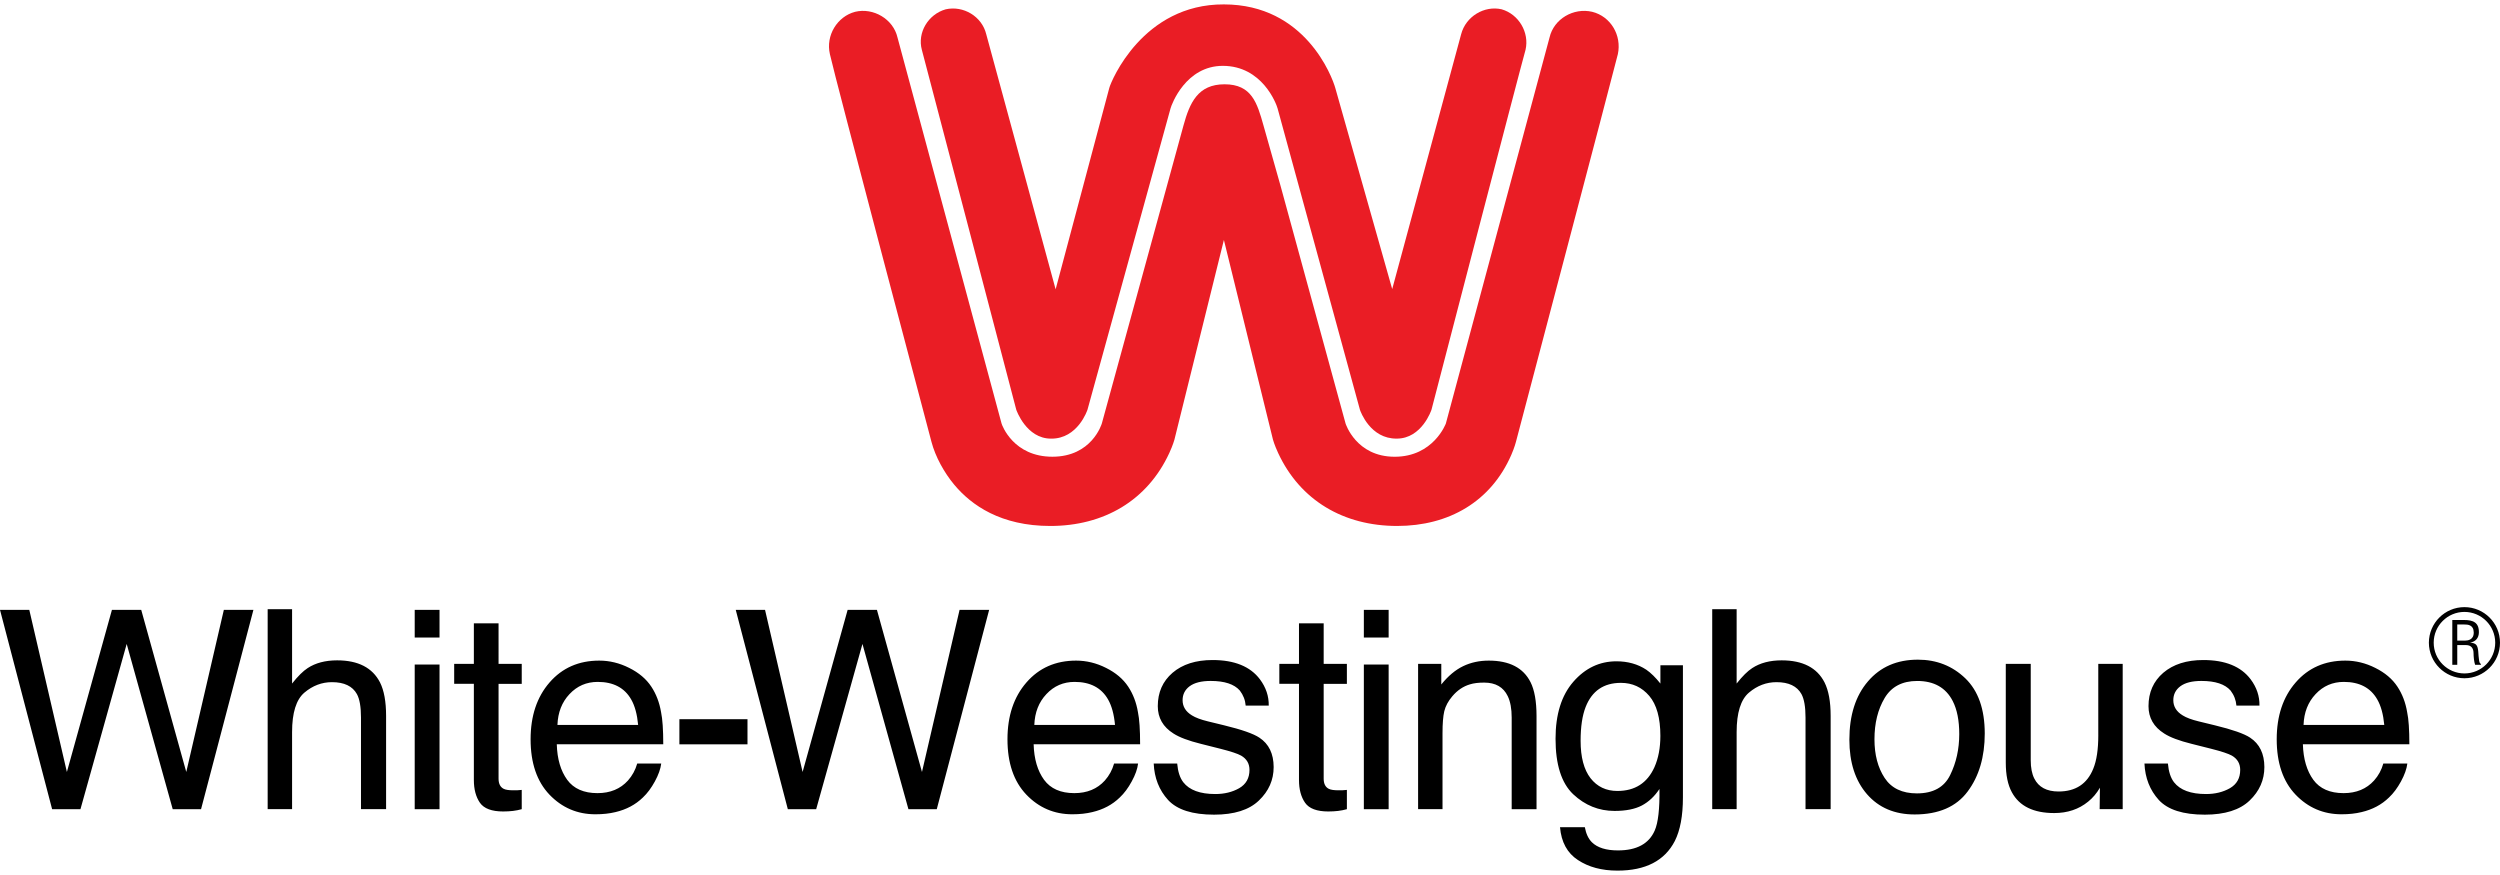 <?xml version="1.0" encoding="utf-8"?>
<!-- Generator: Adobe Illustrator 16.0.0, SVG Export Plug-In . SVG Version: 6.00 Build 0)  -->
<!DOCTYPE svg PUBLIC "-//W3C//DTD SVG 1.1//EN" "http://www.w3.org/Graphics/SVG/1.1/DTD/svg11.dtd">
<svg version="1.1" id="Layer_1" xmlns="http://www.w3.org/2000/svg" xmlns:xlink="http://www.w3.org/1999/xlink" x="0px" y="0px"
	 width="180px" height="63px" viewBox="0 0.633 180 63" enable-background="new 0 0.633 180 63" xml:space="preserve">
<g>
	<path fill="#EA1D25" d="M100.567,32.213c1.81,0,2.496-2.063,2.501-2.083c0.138-0.527,6.394-24.601,6.772-25.916
		c0.283-1.241-0.484-2.555-1.726-2.913c-1.24-0.281-2.578,0.51-2.913,1.801l-4.962,18.345L96.14,6.964
		c-0.228-0.806-2.161-6.014-8.021-6.014c-5.836-0.025-8.119,5.521-8.249,6.012l-3.865,14.502L71.01,3.101
		c-0.309-1.289-1.652-2.084-2.922-1.797c-1.267,0.364-2.048,1.681-1.716,2.914c0.354,1.313,6.64,25.314,6.798,25.912
		c0.006,0.021,0.718,2.084,2.501,2.084c1.938,0.025,2.622-2.066,2.628-2.083l5.98-21.695c0.083-0.307,1.104-3.062,3.763-3.062
		c2.835,0,3.851,2.724,3.943,3.062l5.931,21.703C97.96,30.268,98.663,32.236,100.567,32.213z"/>
	<path fill="#EA1D25" d="M91.654,32.287c0,0,0.104,0.383,0.372,0.962c1.587,3.415,4.714,5.253,8.566,5.253
		c3.738,0,6.762-1.764,8.222-5.119c0.244-0.564,0.335-0.941,0.335-0.941s6.979-26.455,7.336-27.911
		c0.289-1.35-0.507-2.713-1.847-3.048c-1.349-0.313-2.761,0.512-3.071,1.848l-7.466,27.797c-0.004,0.008-0.887,2.391-3.686,2.391
		c-2.781,0-3.533-2.387-3.535-2.395l-4.679-17.104l-1.228-4.345c-0.458-1.627-0.847-2.973-2.805-2.973
		c-1.917,0-2.507,1.321-2.959,2.971L79.333,31.12c-0.019,0.065-0.731,2.397-3.561,2.397c-2.796,0-3.621-2.244-3.662-2.398
		L64.619,3.33c-0.309-1.336-1.748-2.16-3.045-1.848c-1.292,0.335-2.133,1.706-1.821,3.05c0.307,1.457,7.311,27.908,7.311,27.908
		c0.285,1.088,0.925,2.231,1.636,3.086c1.245,1.494,3.369,2.977,6.92,2.977c3.854,0,6.99-1.828,8.57-5.252
		c0.267-0.58,0.369-0.963,0.369-0.963l3.562-14.378L91.654,32.287z"/>
	<path d="M29.859,58.893h1.787V48.48h-1.787V58.893z M29.859,46.537h1.787v-1.993h-1.787V46.537z M98.197,46.537h1.785v-1.993
		h-1.785V46.537z M98.197,58.893h1.785V48.48h-1.785V58.893z M47.598,51.917c-0.118-0.702-0.353-1.317-0.704-1.846
		c-0.365-0.553-0.895-1.001-1.592-1.348c-0.696-0.352-1.415-0.526-2.157-0.526c-1.473,0-2.664,0.523-3.576,1.572
		c-0.911,1.048-1.366,2.411-1.366,4.092c0,1.706,0.451,3.034,1.356,3.984c0.904,0.945,2.009,1.417,3.311,1.417
		c0.534,0,1.014-0.053,1.438-0.156c0.786-0.183,1.448-0.534,1.982-1.055c0.318-0.299,0.604-0.685,0.859-1.152
		c0.26-0.476,0.412-0.905,0.459-1.289h-1.729c-0.13,0.462-0.353,0.868-0.664,1.22c-0.547,0.606-1.279,0.909-2.197,0.909
		c-0.982,0-1.71-0.319-2.178-0.958c-0.47-0.645-0.72-1.496-0.751-2.559h7.666C47.754,53.168,47.701,52.4,47.598,51.917z
		 M40.136,52.826c0.033-0.898,0.321-1.638,0.868-2.217c0.547-0.586,1.225-0.879,2.032-0.879c1.126,0,1.931,0.422,2.413,1.27
		c0.26,0.455,0.426,1.064,0.496,1.826H40.136z M81.933,51.917c-0.116-0.702-0.352-1.317-0.703-1.846
		c-0.366-0.553-0.896-1.001-1.593-1.348c-0.696-0.352-1.416-0.526-2.158-0.526c-1.471,0-2.662,0.523-3.574,1.572
		c-0.912,1.048-1.367,2.411-1.367,4.092c0,1.706,0.451,3.034,1.357,3.984c0.905,0.945,2.008,1.417,3.311,1.417
		c0.533,0,1.012-0.053,1.436-0.156c0.787-0.183,1.449-0.534,1.983-1.055c0.318-0.299,0.605-0.685,0.858-1.152
		c0.262-0.476,0.413-0.905,0.459-1.289h-1.728c-0.132,0.462-0.352,0.868-0.665,1.22c-0.546,0.606-1.278,0.909-2.197,0.909
		c-0.982,0-1.709-0.319-2.178-0.958c-0.47-0.645-0.721-1.496-0.752-2.559h7.666C82.088,53.168,82.036,52.4,81.933,51.917z
		 M74.471,52.826c0.033-0.898,0.322-1.638,0.869-2.217c0.547-0.586,1.224-0.879,2.031-0.879c1.126,0,1.931,0.422,2.413,1.27
		c0.259,0.455,0.426,1.064,0.496,1.826H74.471z M119.548,49.848c-0.346-0.436-0.685-0.769-1.016-0.997
		c-0.612-0.403-1.329-0.604-2.148-0.604c-1.212,0-2.248,0.49-3.106,1.475c-0.854,0.983-1.279,2.35-1.279,4.102
		c0,1.856,0.422,3.188,1.27,3.994c0.854,0.801,1.847,1.202,2.979,1.202c0.813,0,1.467-0.13,1.963-0.39
		c0.494-0.262,0.918-0.658,1.27-1.192c0.019,1.438-0.095,2.438-0.343,2.997c-0.416,0.951-1.299,1.428-2.646,1.428
		c-0.853,0-1.479-0.197-1.876-0.587c-0.254-0.253-0.422-0.615-0.508-1.084h-1.787c0.091,1.073,0.521,1.862,1.29,2.364
		c0.768,0.508,1.715,0.762,2.842,0.762c2.024,0,3.401-0.711,4.132-2.13c0.389-0.769,0.585-1.816,0.585-3.145v-9.513h-1.621V49.848z
		 M119.119,55.873c-0.517,1.141-1.405,1.709-2.667,1.709c-0.809,0-1.452-0.305-1.934-0.918c-0.476-0.617-0.714-1.516-0.714-2.695
		c0-1.002,0.12-1.813,0.362-2.432c0.455-1.159,1.301-1.738,2.539-1.738c0.827,0,1.508,0.313,2.041,0.938
		c0.532,0.625,0.801,1.585,0.801,2.881C119.546,54.477,119.405,55.229,119.119,55.873z M138.086,48.129
		c-1.504,0-2.703,0.52-3.593,1.563c-0.894,1.041-1.338,2.441-1.338,4.199c0,1.641,0.422,2.949,1.27,3.926
		c0.846,0.971,1.989,1.457,3.429,1.457c1.725-0.002,2.997-0.551,3.816-1.652c0.822-1.1,1.232-2.494,1.232-4.18
		c-0.002-1.744-0.466-3.066-1.396-3.966C140.573,48.578,139.434,48.129,138.086,48.129z M140.41,56.44
		c-0.429,0.878-1.227,1.317-2.393,1.317c-1.06,0-1.835-0.37-2.324-1.113c-0.488-0.742-0.732-1.67-0.732-2.783
		c0-1.158,0.244-2.148,0.732-2.969c0.489-0.821,1.27-1.23,2.345-1.23c1.21,0,2.063,0.481,2.558,1.445
		c0.314,0.611,0.47,1.406,0.47,2.383C141.065,54.571,140.847,55.555,140.41,56.44z M173.316,51.917
		c-0.116-0.702-0.352-1.317-0.703-1.846c-0.364-0.553-0.894-1.001-1.591-1.348c-0.696-0.352-1.418-0.526-2.157-0.526
		c-1.474,0-2.665,0.523-3.575,1.572c-0.912,1.048-1.367,2.411-1.367,4.092c0,1.706,0.451,3.034,1.356,3.984
		c0.904,0.945,2.009,1.417,3.312,1.417c0.533,0,1.013-0.053,1.436-0.156c0.788-0.183,1.449-0.534,1.982-1.055
		c0.319-0.299,0.604-0.685,0.86-1.152c0.259-0.476,0.412-0.905,0.459-1.289h-1.73c-0.13,0.462-0.35,0.868-0.664,1.22
		c-0.546,0.606-1.279,0.909-2.196,0.909c-0.984,0-1.71-0.319-2.178-0.958c-0.469-0.645-0.72-1.496-0.753-2.559h7.667
		C173.474,53.168,173.422,52.4,173.316,51.917z M165.856,52.826c0.031-0.898,0.321-1.638,0.867-2.217
		c0.548-0.586,1.226-0.879,2.032-0.879c1.127,0,1.932,0.422,2.412,1.27c0.262,0.455,0.428,1.064,0.5,1.826H165.856z M13.411,56.215
		l-3.243-11.671H8.059L4.816,56.215L2.109,44.544H0l3.752,14.349h2.041l3.329-11.897l3.313,11.897h2.041l3.77-14.349h-2.129
		L13.411,56.215z M24.271,48.178c-0.845,0-1.552,0.186-2.118,0.557c-0.331,0.214-0.706,0.586-1.123,1.113v-5.352h-1.758v14.396
		h1.758v-5.549c0-1.393,0.296-2.34,0.888-2.842c0.595-0.501,1.255-0.752,1.983-0.752c0.879,0,1.479,0.286,1.797,0.859
		c0.196,0.357,0.293,0.921,0.293,1.689v6.594h1.808v-6.712c0-1.028-0.146-1.832-0.438-2.411
		C26.816,48.708,25.788,48.178,24.271,48.178z M35.896,45.512h-1.778v2.919h-1.417v1.437h1.417v6.924
		c0,0.672,0.146,1.218,0.438,1.642c0.295,0.417,0.852,0.625,1.671,0.625c0.254-0.001,0.488-0.013,0.703-0.039
		c0.222-0.026,0.433-0.069,0.635-0.126v-1.388c-0.13,0.013-0.244,0.022-0.341,0.028c-0.099,0-0.189,0-0.274,0
		c-0.319,0-0.547-0.035-0.683-0.105c-0.248-0.125-0.371-0.369-0.371-0.734v-6.826h1.669v-1.437h-1.669V45.512z M48.916,54.223h4.903
		v-1.807h-4.903V54.223z M66.382,56.215l-3.243-11.671h-2.109l-3.242,11.671l-2.705-11.671h-2.109l3.749,14.349h2.042l3.332-11.897
		l3.31,11.897h2.041l3.771-14.349h-2.13L66.382,56.215z M90.674,53.744c-0.43-0.286-1.275-0.582-2.539-0.889l-1.162-0.283
		c-0.509-0.123-0.892-0.268-1.152-0.43c-0.45-0.273-0.674-0.639-0.674-1.094c0-0.416,0.168-0.752,0.507-1.006
		c0.345-0.254,0.85-0.381,1.514-0.381c0.997,0,1.697,0.23,2.101,0.693c0.248,0.325,0.389,0.686,0.42,1.084h1.661
		c0.012-0.676-0.199-1.309-0.636-1.895c-0.696-0.925-1.834-1.387-3.409-1.387c-1.204,0-2.165,0.305-2.881,0.918
		c-0.71,0.611-1.063,1.412-1.063,2.402c0,0.84,0.377,1.498,1.132,1.973c0.424,0.273,1.081,0.521,1.973,0.742l1.397,0.352
		c0.749,0.189,1.25,0.355,1.504,0.498c0.398,0.234,0.596,0.576,0.596,1.025c0,0.594-0.248,1.033-0.742,1.319
		c-0.494,0.28-1.067,0.419-1.719,0.419c-1.096,0-1.863-0.282-2.306-0.85c-0.24-0.313-0.388-0.761-0.438-1.347h-1.691
		c0.047,1.042,0.391,1.917,1.037,2.626c0.65,0.704,1.756,1.056,3.31,1.056c1.445-0.001,2.521-0.339,3.224-1.016
		c0.711-0.677,1.065-1.481,1.065-2.413C91.7,54.9,91.358,54.193,90.674,53.744z M95.305,45.512h-1.778v2.919h-1.415v1.437h1.415
		v6.924c0,0.672,0.146,1.218,0.44,1.642c0.293,0.417,0.85,0.625,1.669,0.625c0.254-0.001,0.489-0.013,0.703-0.039
		c0.223-0.026,0.434-0.069,0.637-0.126v-1.388c-0.131,0.013-0.246,0.022-0.344,0.028c-0.097,0-0.188,0-0.272,0
		c-0.32,0-0.548-0.035-0.685-0.105c-0.248-0.125-0.37-0.369-0.37-0.734v-6.826h1.671v-1.437h-1.671V45.512z M107.191,48.197
		c-0.678,0-1.293,0.134-1.845,0.4c-0.556,0.267-1.079,0.706-1.573,1.318v-1.485h-1.67v10.462h1.758v-5.48
		c0-0.684,0.042-1.207,0.127-1.572c0.091-0.371,0.283-0.729,0.577-1.074c0.363-0.43,0.787-0.717,1.27-0.859
		c0.267-0.084,0.608-0.127,1.025-0.127c0.819,0,1.386,0.325,1.698,0.977c0.189,0.391,0.283,0.905,0.283,1.543v6.594h1.789v-6.712
		c-0.002-1.054-0.145-1.864-0.431-2.431C109.678,48.715,108.676,48.197,107.191,48.197z M128.279,48.178
		c-0.846,0-1.552,0.186-2.118,0.557c-0.333,0.214-0.707,0.586-1.123,1.113v-5.352h-1.758v14.396h1.758v-5.549
		c0-1.393,0.296-2.34,0.888-2.842c0.592-0.501,1.253-0.752,1.983-0.752c0.879,0,1.477,0.286,1.797,0.859
		c0.194,0.357,0.292,0.921,0.292,1.689v6.594h1.809v-6.712c0-1.028-0.148-1.832-0.44-2.411
		C130.826,48.708,129.797,48.178,128.279,48.178z M151.077,53.568c0,1.022-0.12,1.827-0.362,2.412
		c-0.442,1.096-1.275,1.641-2.5,1.641c-0.853,0-1.436-0.313-1.748-0.938c-0.169-0.338-0.254-0.773-0.254-1.309v-6.944h-1.797v7.11
		c0,0.893,0.146,1.605,0.44,2.14c0.539,0.996,1.555,1.493,3.046,1.493c0.957,0,1.771-0.272,2.442-0.82
		c0.339-0.272,0.622-0.608,0.85-1.005l-0.019,1.544h1.659V48.431h-1.758V53.568z M162.008,53.744
		c-0.432-0.286-1.277-0.582-2.541-0.889l-1.162-0.283c-0.509-0.123-0.892-0.268-1.15-0.43c-0.452-0.273-0.676-0.639-0.676-1.094
		c0-0.416,0.17-0.752,0.509-1.006c0.345-0.254,0.85-0.381,1.514-0.381c0.995,0,1.696,0.23,2.101,0.693
		c0.248,0.325,0.387,0.686,0.42,1.084h1.659c0.013-0.676-0.198-1.309-0.635-1.895c-0.697-0.925-1.833-1.387-3.41-1.387
		c-1.202,0-2.163,0.305-2.881,0.918c-0.708,0.611-1.063,1.412-1.063,2.402c0,0.84,0.377,1.498,1.134,1.973
		c0.422,0.273,1.081,0.521,1.973,0.742l1.397,0.352c0.747,0.189,1.248,0.355,1.504,0.498c0.396,0.234,0.594,0.576,0.594,1.025
		c0,0.594-0.246,1.033-0.742,1.319c-0.494,0.28-1.067,0.419-1.717,0.419c-1.096,0-1.865-0.282-2.308-0.85
		c-0.24-0.313-0.387-0.761-0.438-1.347h-1.689c0.047,1.042,0.391,1.917,1.035,2.626c0.65,0.704,1.756,1.056,3.312,1.056
		c1.445-0.001,2.519-0.339,3.224-1.016c0.709-0.677,1.063-1.481,1.063-2.413C163.032,54.9,162.69,54.193,162.008,53.744z
		 M177.439,44.346c-1.412,0.002-2.556,1.146-2.56,2.562c0.004,1.411,1.147,2.558,2.56,2.56c1.413-0.002,2.561-1.148,2.561-2.56
		C180,45.492,178.853,44.348,177.439,44.346z M177.439,49.121c-1.222-0.002-2.212-0.992-2.213-2.214
		c0.001-1.225,0.991-2.214,2.213-2.216c1.225,0.002,2.215,0.991,2.217,2.216C179.654,48.129,178.664,49.119,177.439,49.121z
		 M178.499,48.223c-0.033-0.242-0.056-0.478-0.068-0.719c-0.05-0.43-0.153-0.563-0.571-0.603v-0.007
		c0.375-0.053,0.606-0.324,0.619-0.702c0.021-0.743-0.408-0.92-1.084-0.92h-0.829v3.226h0.357v-1.42h0.624
		c0.42,0,0.549,0.275,0.549,0.598c0,0.216,0.035,0.615,0.113,0.822h0.416v-0.074C178.538,48.424,178.513,48.282,178.499,48.223z
		 M177.485,46.756h-0.563v-1.16h0.503c0.241,0,0.674,0.012,0.684,0.566C178.118,46.726,177.653,46.752,177.485,46.756z"/>
</g>
</svg>
